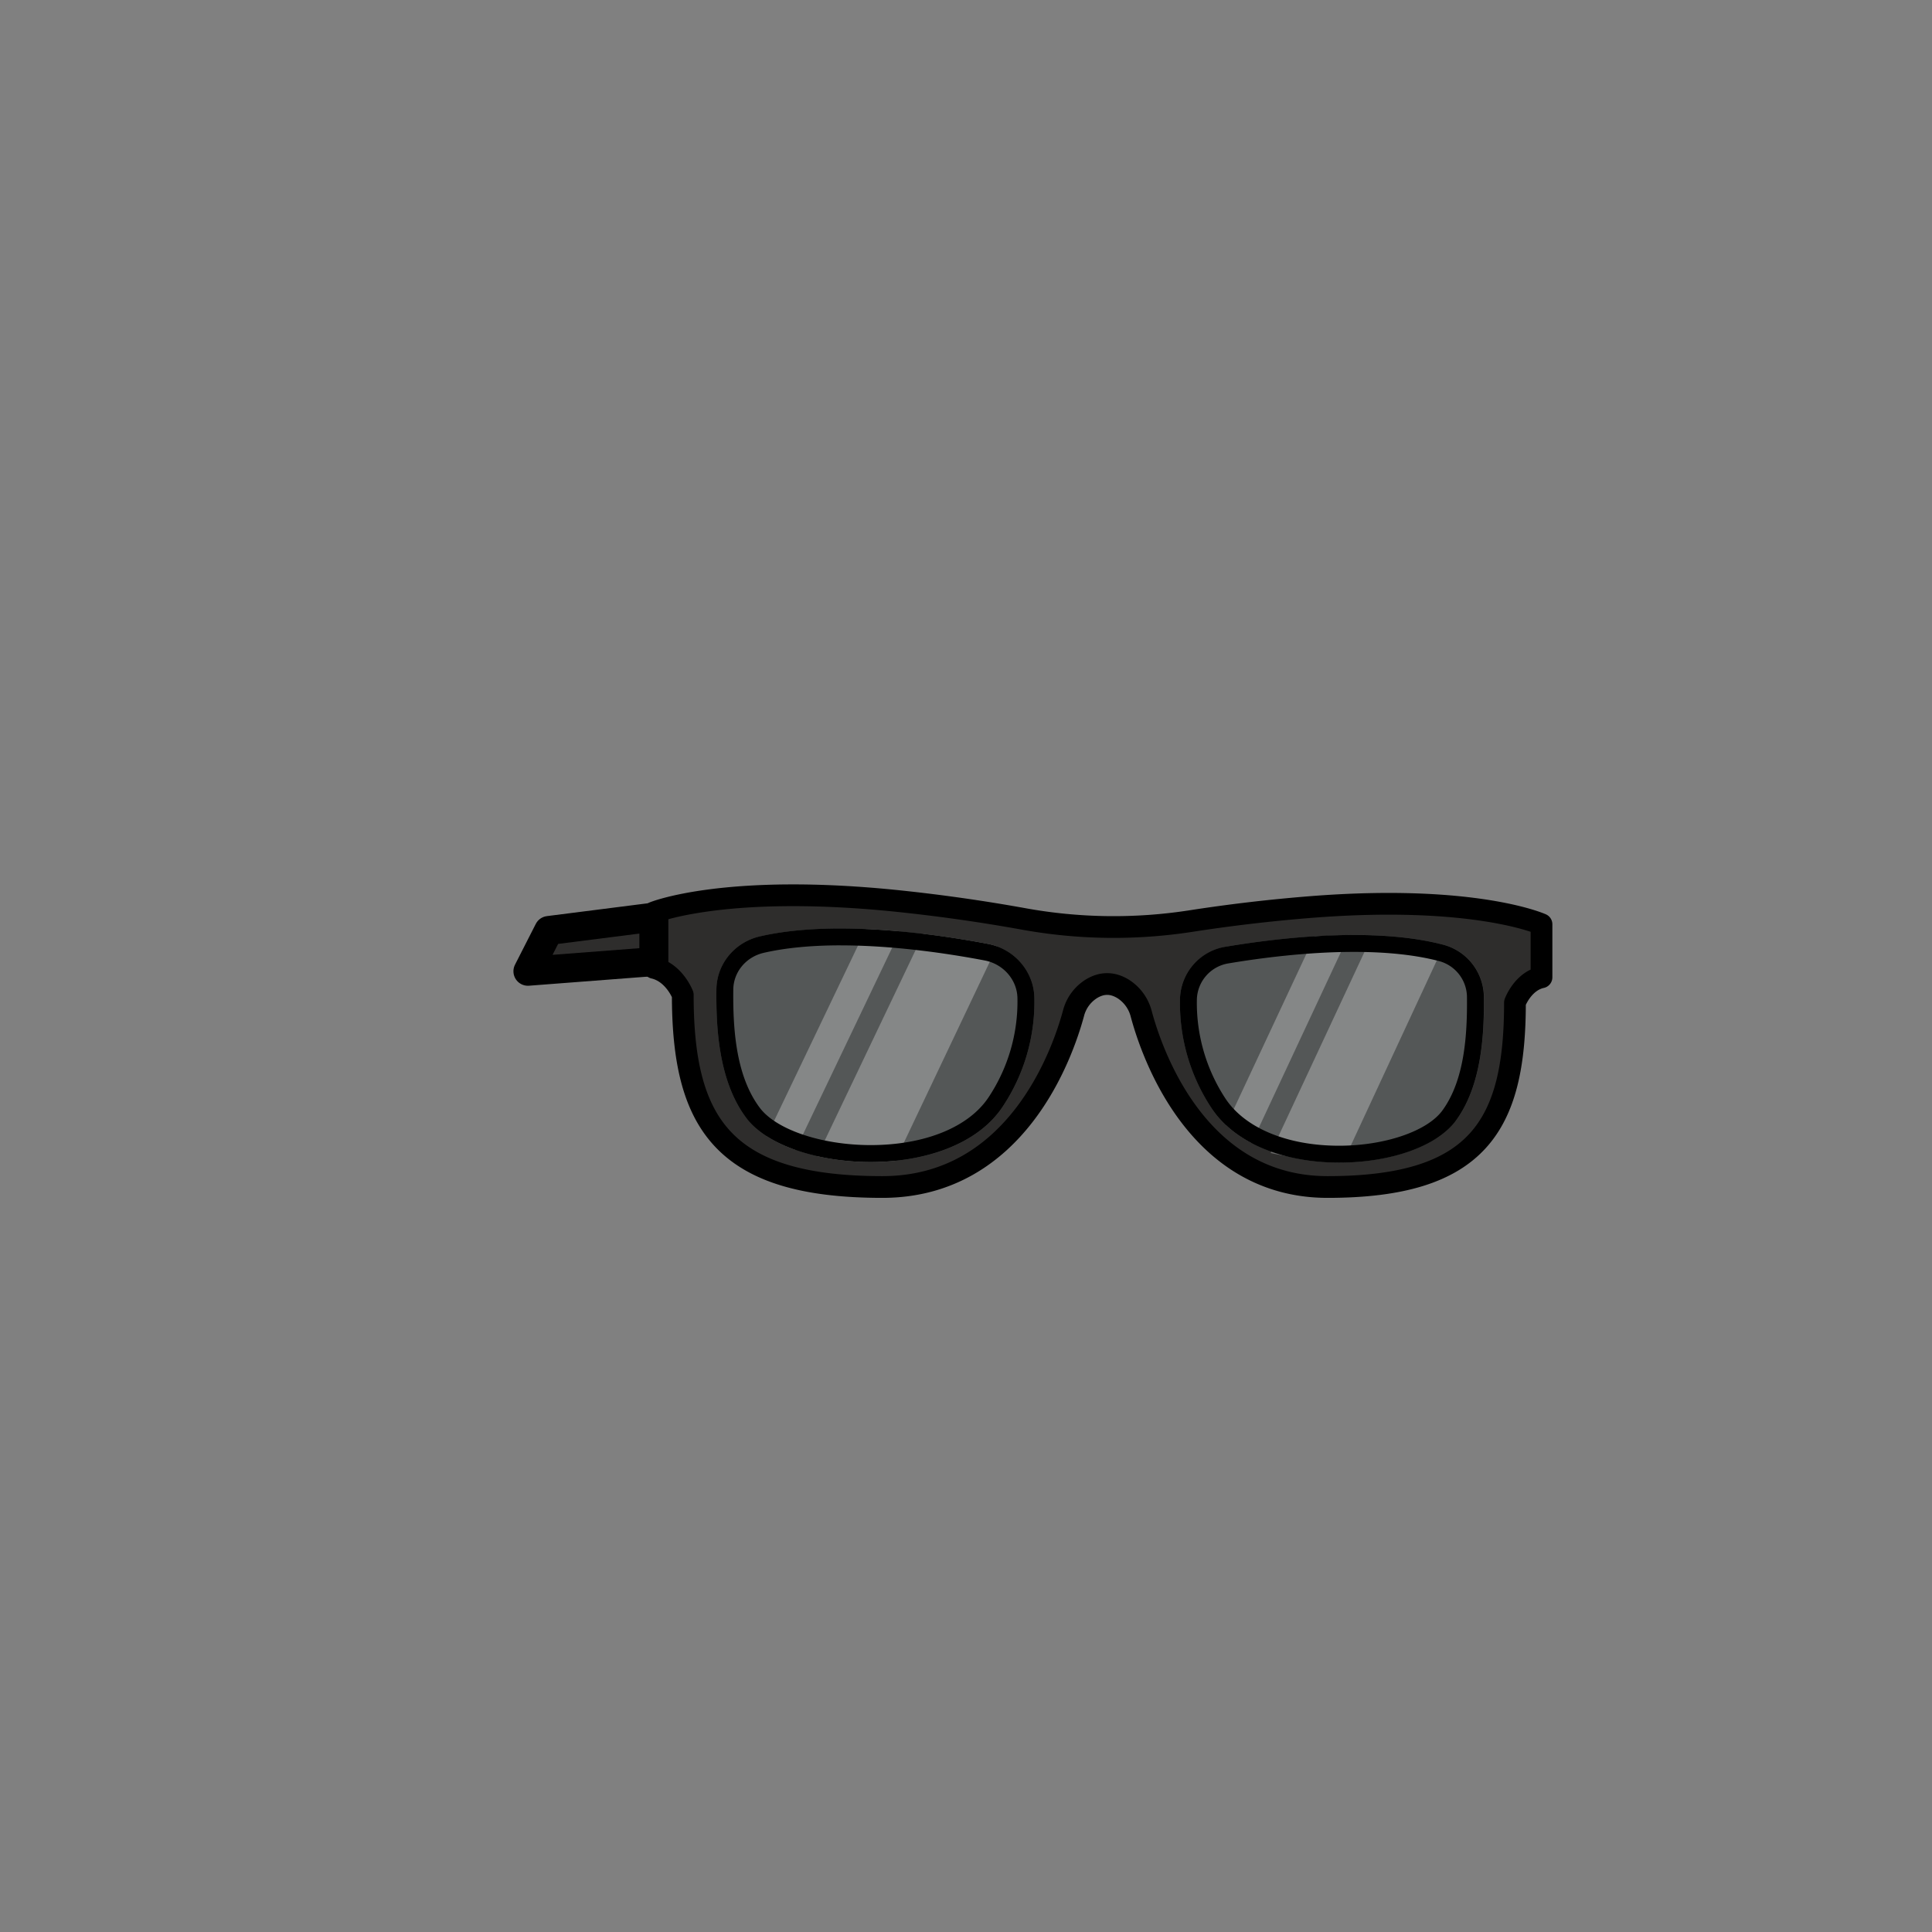 <svg id="uuid-71fc92e0-9b59-423a-b1b8-2145766a618d" xmlns="http://www.w3.org/2000/svg" viewBox="0 0 800 800"><rect x="0" y="0" width="800" height="800" fill="#808080" stroke="none"/><defs><style>.uuid-649b4f0f-1a77-4687-937b-0a8b227976db{fill:#545757;stroke-width:0}.uuid-17f221be-7235-46be-abc7-a53827118a2c,.uuid-d6245d4c-666c-44ec-9ac3-dab4e8d2f464{stroke-width:0}.uuid-17f221be-7235-46be-abc7-a53827118a2c{fill:#f7f7f7;opacity:.3}</style></defs><g id="uuid-03ccbd06-88f8-4a72-84e6-322ef0ddaad6"><path d="M638.3 382.72v21.96c-7.79 1.72-10.99 10.48-10.99 10.48 0 50.78-15.25 76.35-77.6 76.35-53.89 0-72.75-55.3-77.15-71.68a17.3 17.3 0 0 0-7.54-10.37c-4.31-2.62-8.62-2.67-12.93-.12a16.94 16.94 0 0 0-7.58 10.26c-4.43 16.38-23.55 71.91-79.14 71.91-66.17 0-82.65-26.65-82.65-79.57 0 0-3.48-9.2-11.97-11.17v-22.95s29.93-12.21 101.98-4.62a702.94 702.94 0 0 1 51.05 7.29 208.83 208.83 0 0 0 69.28.92 667.78 667.78 0 0 1 49.62-5.82c68.03-5.38 95.62 7.13 95.62 7.13Z" style="fill:#2e2d2c;stroke-width:0"/><path class="uuid-649b4f0f-1a77-4687-937b-0a8b227976db" d="M415.29 458.09c-8.99 13.68-26.28 20.71-44.58 22.57h-.01a101.5 101.5 0 0 1-32.28-1.92 81.96 81.96 0 0 1-8.99-2.59 57.07 57.07 0 0 1-11.93-5.66 32.24 32.24 0 0 1-8.44-7.53c-11.78-15.64-12.55-38.47-12.4-53.27.12-10.46 7.52-19.54 18.06-21.95 13.4-3.07 28.84-3.69 43.84-3.03 4.77.2 9.5.53 14.11.96a401.52 401.52 0 0 1 36.37 5.17c1.32.26 2.61.61 3.84 1.08 8.99 3.28 15.23 11.63 15.43 21.2a78.29 78.29 0 0 1-13.01 44.98Z"/><path class="uuid-17f221be-7235-46be-abc7-a53827118a2c" d="m412.87 391.91-42.16 88.75h-.01a101.5 101.5 0 0 1-32.28-1.92l43.92-92.05a401.52 401.52 0 0 1 26.7 4.14c1.32.26 2.61.61 3.84 1.08ZM372.66 385.66l-43.23 90.48a57.07 57.07 0 0 1-11.93-5.66l41.05-85.78c4.77.2 9.5.53 14.11.96Z"/><path d="M638.3 382.72v21.96c-7.79 1.72-10.99 10.48-10.99 10.48 0 50.78-15.25 76.35-77.6 76.35-53.89 0-72.75-55.3-77.15-71.68a17.3 17.3 0 0 0-7.54-10.37c-4.31-2.62-8.62-2.67-12.93-.12a16.94 16.94 0 0 0-7.58 10.26c-4.43 16.38-23.55 71.91-79.14 71.91-66.17 0-82.65-26.65-82.65-79.57 0 0-3.48-9.2-11.97-11.17v-22.95s29.93-12.21 101.98-4.62a702.94 702.94 0 0 1 51.05 7.29 208.83 208.83 0 0 0 69.28.92 667.78 667.78 0 0 1 49.62-5.82c68.03-5.38 95.62 7.13 95.62 7.13Z" style="fill:none;stroke-width:9px;stroke:#000;stroke-linecap:round;stroke-linejoin:round"/><path class="uuid-d6245d4c-666c-44ec-9ac3-dab4e8d2f464" d="M348.06 391.46c22.15 0 44.67 3.39 59.66 6.24 7.71 1.46 13.43 8 13.58 15.55a71.6 71.6 0 0 1-11.87 40.99c-8.2 12.48-26.49 19.92-48.92 19.92-20.17 0-39.04-6.34-45.88-15.42-10.06-13.35-11.16-33.19-10.99-48.99.08-7.27 5.27-13.52 12.63-15.21 8.93-2.05 19.63-3.09 31.78-3.09m.01-6.99c-11.57 0-23.06.9-33.35 3.26-10.55 2.42-17.95 11.49-18.06 21.96-.15 14.8.62 37.64 12.4 53.28 8.55 11.35 29.75 18.21 51.47 18.21s44.14-6.9 54.77-23.08a78.2 78.2 0 0 0 13.02-44.98c-.23-10.88-8.26-20.19-19.28-22.28-14.94-2.84-38.12-6.36-60.97-6.36Z"/><path class="uuid-649b4f0f-1a77-4687-937b-0a8b227976db" d="M602.92 463.95a30.34 30.34 0 0 1-7.88 7.23 52.73 52.73 0 0 1-11.2 5.43c-2.69.98-5.53 1.8-8.48 2.48a94.08 94.08 0 0 1-30.73 1.79 83.64 83.64 0 0 1-12.61-2.29 67.48 67.48 0 0 1-13.73-5.28 48.08 48.08 0 0 1-10.54-7.37 39.07 39.07 0 0 1-6.34-7.51 78.75 78.75 0 0 1-12.79-44.76c.2-9.5 6.35-17.64 15.16-20.68 1.21-.43 2.47-.75 3.76-.98a371.71 371.71 0 0 1 35.23-4.21 86.9 86.9 0 0 0 1.61-.1l14.18-.52c3.21-.05 6.42 0 9.6.09 10.31.38 20.43 1.54 29.51 3.92a22.57 22.57 0 0 1 16.81 21.55c.13 14.24-.59 36.22-11.53 51.2Z"/><path class="uuid-17f221be-7235-46be-abc7-a53827118a2c" d="m597.36 392.52-40.33 86.79h-.01a95.08 95.08 0 0 1-30.87-1.88l42-90.01a367.28 367.28 0 0 1 25.54 4.05c1.26.25 2.5.6 3.68 1.05ZM558.54 387.18l-40.26 86.13a48.08 48.08 0 0 1-10.54-7.37l36.61-78.24 14.18-.52Z"/><path class="uuid-d6245d4c-666c-44ec-9ac3-dab4e8d2f464" d="M560.66 394.16c13.73 0 25.57 1.28 35.2 3.8a15.55 15.55 0 0 1 11.58 14.86c.15 15.19-.87 34.27-10.18 47.01-6.28 8.59-23.87 14.59-42.78 14.59-21.54 0-39.19-7.39-47.21-19.78a72.14 72.14 0 0 1-11.67-40.81 15.56 15.56 0 0 1 13.07-14.91c12.91-2.17 32.41-4.76 51.97-4.76m.01-7c-19.98 0-39.82 2.62-53.13 4.85a22.47 22.47 0 0 0-18.91 21.67 78.66 78.66 0 0 0 12.79 44.76c10.44 16.13 32.11 22.98 53.08 22.98s40.49-6.59 48.43-17.46c10.95-14.98 11.67-36.96 11.53-51.21a22.58 22.58 0 0 0-16.81-21.56c-11.26-2.95-24.15-4.03-36.98-4.03Z"/><path style="stroke:#000;stroke-linecap:round;stroke-linejoin:round;stroke-width:12px;fill:#2e2d2c" d="m270.75 398.18-52.15 4 8.6-16.88 43.55-5.54v18.42z"/></g></svg>